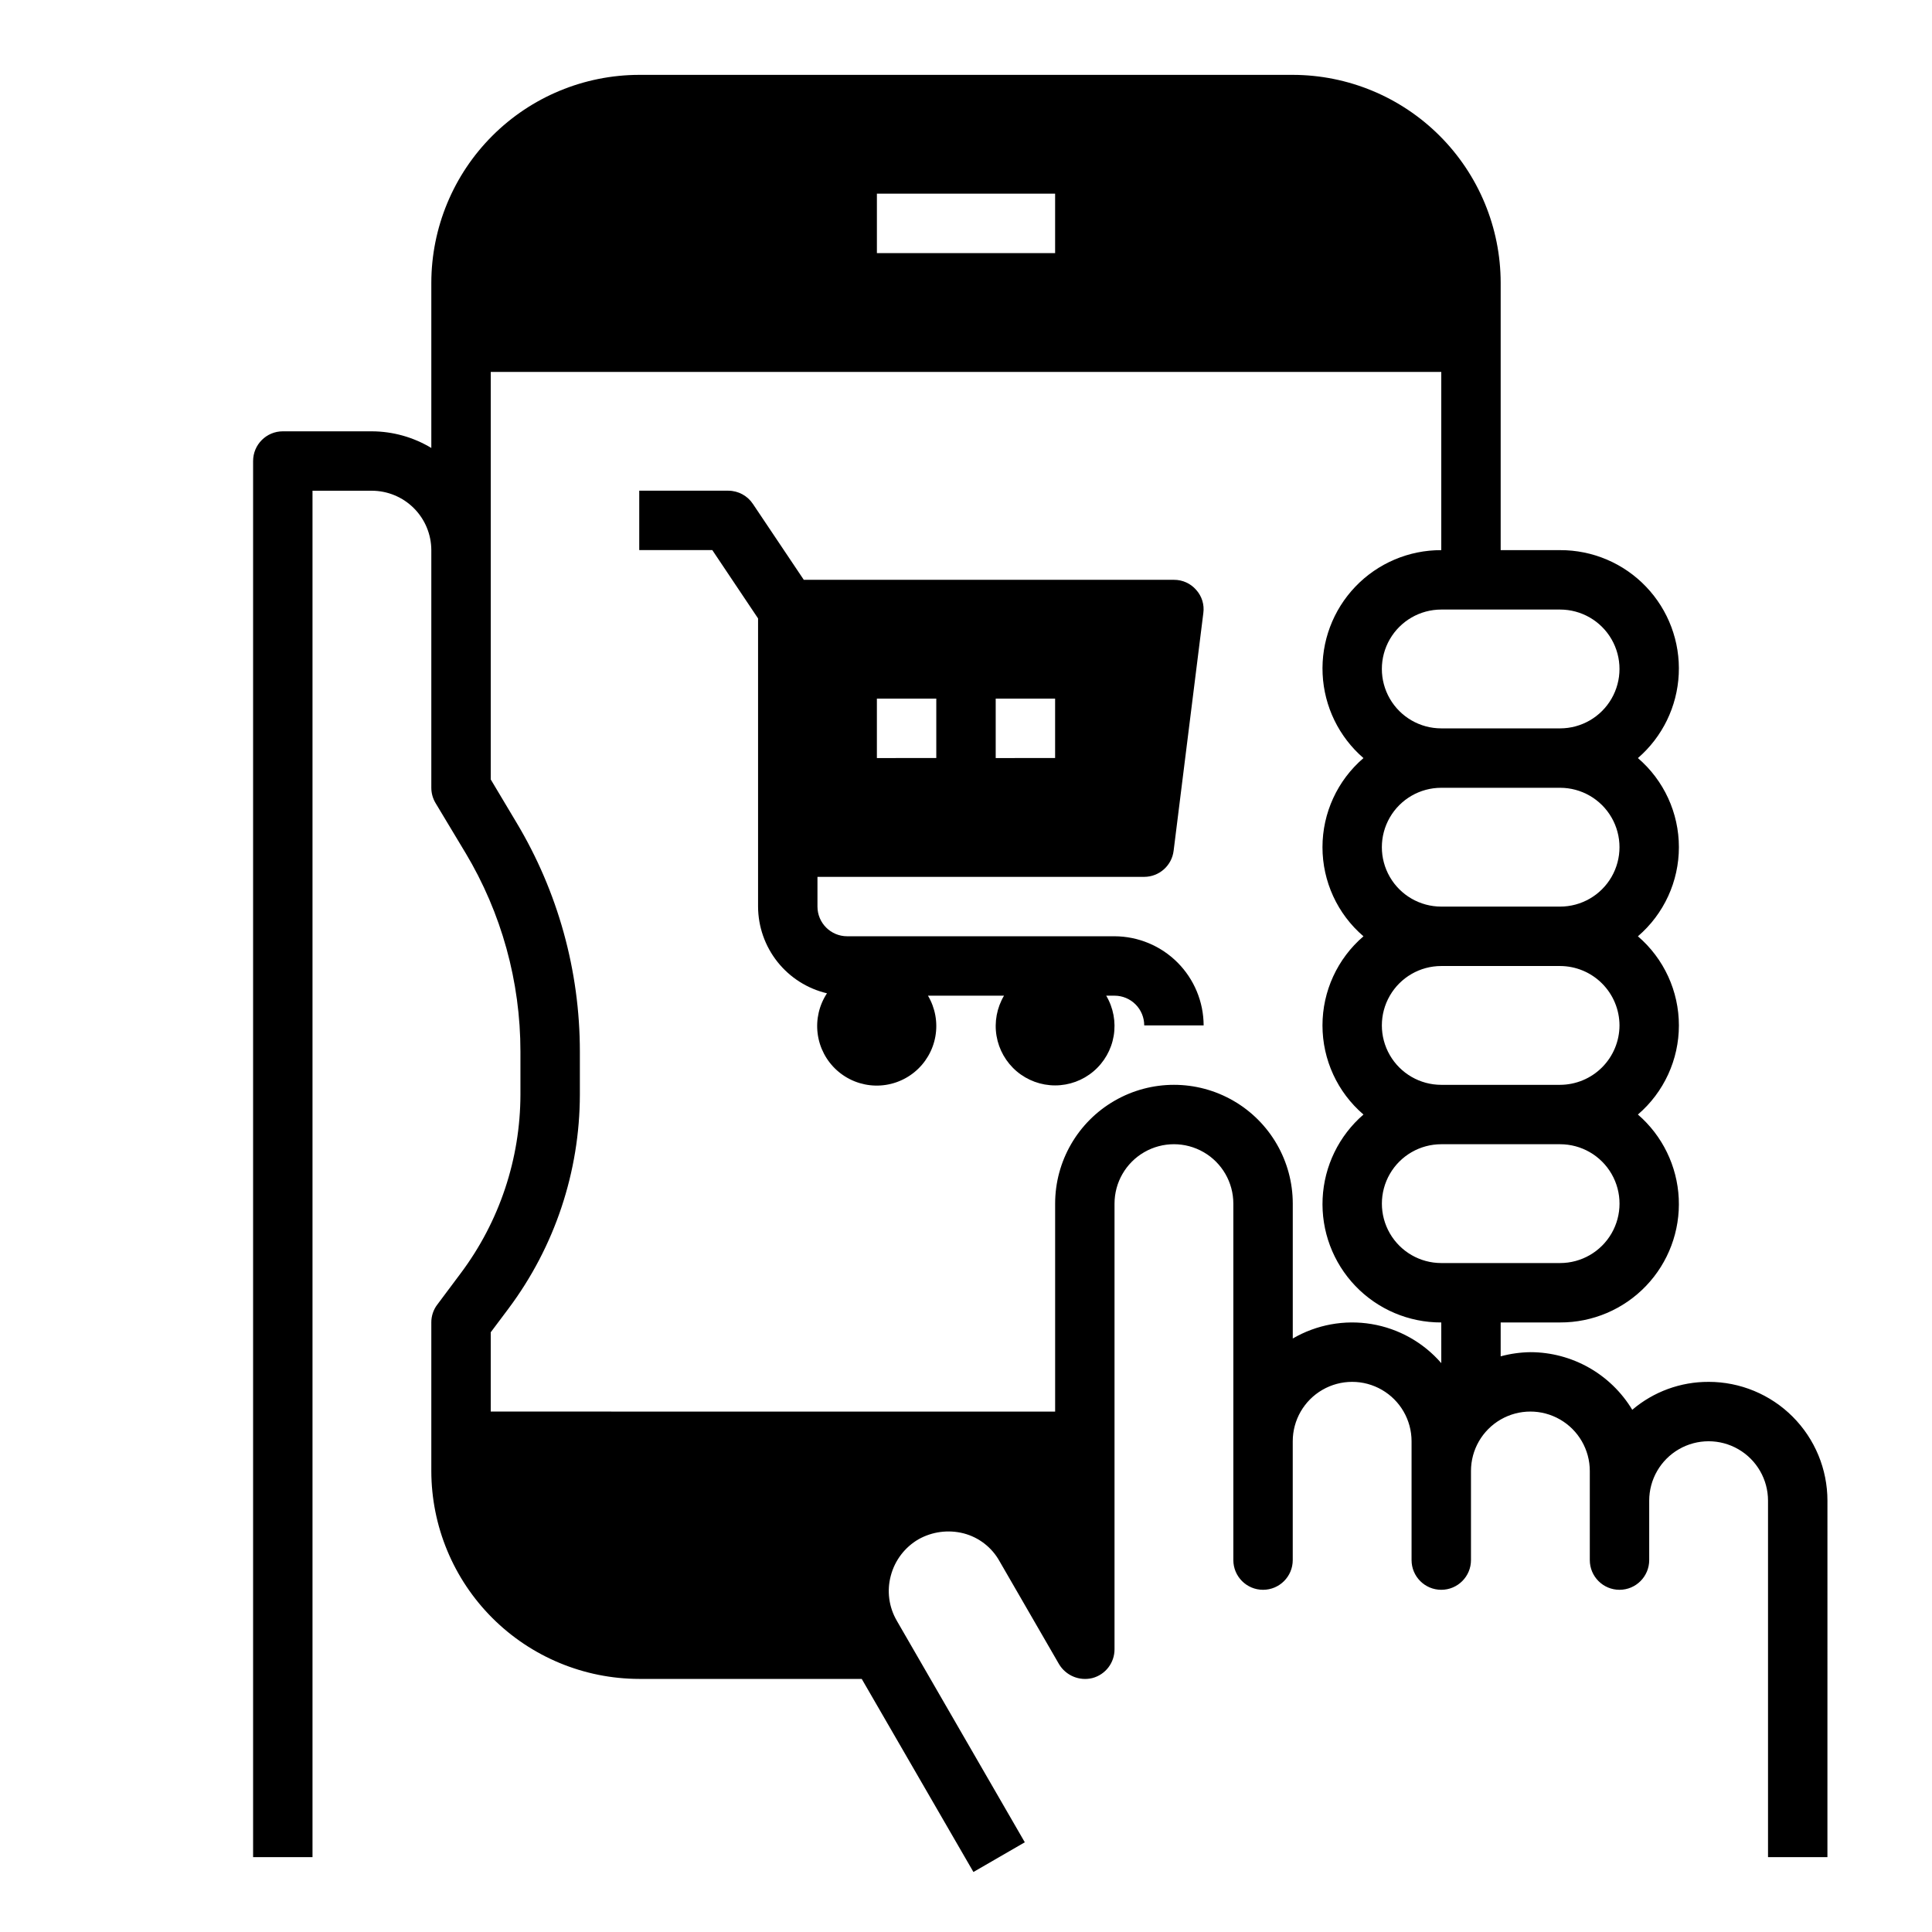 <?xml version="1.0" encoding="UTF-8"?>
<!-- Uploaded to: SVG Repo, www.svgrepo.com, Generator: SVG Repo Mixer Tools -->
<svg fill="#000000" width="800px" height="800px" version="1.1" viewBox="144 144 512 512" xmlns="http://www.w3.org/2000/svg">
 <g>
  <path d="m596.8 510.21c-7.414-0.031-14.59 2.594-20.234 7.398-5.707-9.465-15.945-15.254-27-15.27-2.66 0.039-5.305 0.41-7.871 1.102v-8.977h15.742c8.598 0.031 16.832-3.465 22.773-9.676 5.945-6.211 9.082-14.586 8.676-23.176-0.406-8.586-4.32-16.629-10.824-22.25 6.894-5.91 10.863-14.535 10.863-23.617 0-9.078-3.969-17.707-10.863-23.617 6.894-5.906 10.863-14.535 10.863-23.613 0-9.082-3.969-17.707-10.863-23.617 6.504-5.621 10.418-13.664 10.824-22.254 0.406-8.586-2.731-16.961-8.676-23.172-5.941-6.211-14.176-9.711-22.773-9.68h-15.742v-70.848c-0.016-14.609-5.828-28.613-16.16-38.945-10.328-10.332-24.336-16.141-38.945-16.16h-173.18c-14.609 0.02-28.617 5.828-38.945 16.16-10.332 10.332-16.141 24.336-16.16 38.945v43.77c-4.754-2.863-10.191-4.387-15.742-4.41h-23.617c-4.348 0-7.871 3.527-7.871 7.875v369.98h15.742v-362.11h15.746c4.172 0.012 8.168 1.676 11.117 4.625s4.613 6.945 4.625 11.117v62.977c0 1.414 0.383 2.801 1.102 4.016l7.949 13.227h0.004c9.531 15.91 14.566 34.113 14.562 52.664v11.414c-0.035 17.027-5.555 33.59-15.742 47.23l-6.297 8.422h-0.004c-1.027 1.359-1.582 3.019-1.574 4.723v39.363c0.02 14.609 5.828 28.613 16.16 38.945 10.328 10.328 24.336 16.141 38.945 16.156h58.961l29.598 51.168 13.617-7.871-33.93-58.727h0.004c-2.109-3.613-2.676-7.926-1.574-11.965 1.074-4.043 3.707-7.496 7.32-9.602 3.641-2.043 7.922-2.606 11.965-1.574 4.055 1.055 7.5 3.731 9.527 7.398l15.742 27.238c1.82 3.066 5.438 4.574 8.898 3.699 3.449-0.93 5.84-4.062 5.824-7.637v-118.08c0-5.625 3-10.824 7.871-13.637 4.871-2.812 10.871-2.812 15.746 0 4.871 2.812 7.871 8.012 7.871 13.637v94.461c0 4.348 3.523 7.875 7.871 7.875s7.871-3.527 7.871-7.875v-31.488c0-5.625 3-10.82 7.871-13.633 4.875-2.812 10.875-2.812 15.746 0 4.871 2.812 7.871 8.008 7.871 13.633v31.488c0 4.348 3.523 7.875 7.871 7.875 4.348 0 7.875-3.527 7.875-7.875v-23.613c0-5.625 3-10.824 7.871-13.637 4.871-2.812 10.871-2.812 15.742 0s7.875 8.012 7.875 13.637v23.617-0.004c0 4.348 3.523 7.875 7.871 7.875s7.871-3.527 7.871-7.875v-15.742c0-5.625 3-10.824 7.871-13.637 4.871-2.812 10.875-2.812 15.746 0s7.871 8.012 7.871 13.637v94.465h15.742l0.004-94.465c0-8.352-3.32-16.359-9.223-22.266-5.906-5.906-13.918-9.223-22.266-9.223zm-39.363-125.95h-31.488c-5.625 0-10.82-3-13.633-7.871-2.812-4.871-2.812-10.875 0-15.746 2.812-4.871 8.008-7.871 13.633-7.871h31.488c5.625 0 10.824 3 13.637 7.871 2.812 4.871 2.812 10.875 0 15.746-2.812 4.871-8.012 7.871-13.637 7.871zm15.742 31.488h0.004c-0.012 4.172-1.676 8.168-4.625 11.121-2.949 2.949-6.949 4.609-11.121 4.625h-31.488c-5.625 0-10.82-3.004-13.633-7.875-2.812-4.871-2.812-10.871 0-15.742s8.008-7.871 13.633-7.871h31.488c4.172 0.012 8.172 1.672 11.121 4.625 2.949 2.949 4.613 6.945 4.625 11.117zm-15.742-110.21c5.625 0 10.824 3 13.637 7.871s2.812 10.871 0 15.742c-2.812 4.875-8.012 7.875-13.637 7.875h-31.488c-5.625 0-10.82-3-13.633-7.875-2.812-4.871-2.812-10.871 0-15.742s8.008-7.871 13.633-7.871zm-181.05-110.21h47.23v15.746h-47.23zm149.57 309.92c-4.769-5.504-11.312-9.168-18.5-10.363-7.188-1.191-14.562 0.164-20.859 3.832v-35.738c0-11.25-6-21.648-15.742-27.27-9.742-5.625-21.746-5.625-31.488 0-9.742 5.621-15.746 16.02-15.746 27.27v55.105l-149.57-0.004v-21.016l4.723-6.297v-0.004c12.238-16.363 18.863-36.242 18.895-56.676v-11.414c0-21.414-5.824-42.418-16.848-60.773l-6.769-11.336v-108h251.9v47.23c-8.594-0.031-16.828 3.469-22.773 9.68-5.941 6.211-9.078 14.586-8.672 23.172 0.406 8.59 4.316 16.633 10.824 22.254-6.898 5.91-10.863 14.535-10.863 23.617 0 9.078 3.965 17.707 10.863 23.613-6.898 5.91-10.863 14.539-10.863 23.617 0 9.082 3.965 17.707 10.863 23.617-6.508 5.621-10.418 13.664-10.824 22.25-0.406 8.59 2.731 16.965 8.672 23.176 5.945 6.211 14.18 9.707 22.773 9.676zm0-26.527c-5.625 0-10.82-3-13.633-7.871s-2.812-10.875 0-15.746c2.812-4.871 8.008-7.871 13.633-7.871h31.488c5.625 0 10.824 3 13.637 7.871 2.812 4.871 2.812 10.875 0 15.746s-8.012 7.871-13.637 7.871z"/>
  <path d="m439.36 392.12h-70.848c-4.348 0-7.875-3.523-7.875-7.871v-7.871h86.594c3.973-0.012 7.316-2.984 7.793-6.93l7.871-62.977v0.004c0.309-2.227-0.383-4.473-1.887-6.141-1.48-1.715-3.641-2.695-5.906-2.676h-98.086l-13.461-20.074c-1.445-2.199-3.898-3.531-6.531-3.543h-23.617v15.742h19.363l12.125 18.105v76.359c0.02 5.328 1.832 10.492 5.144 14.66 3.312 4.172 7.934 7.102 13.117 8.328-2.074 3.152-2.949 6.941-2.469 10.684 0.48 3.746 2.289 7.191 5.094 9.719 2.801 2.523 6.418 3.961 10.191 4.051 3.773 0.09 7.453-1.18 10.371-3.57s4.887-5.746 5.543-9.465c0.656-3.715-0.039-7.543-1.965-10.789h20.152c-1.898 3.203-2.602 6.973-1.984 10.645 0.617 3.672 2.516 7.004 5.356 9.41 2.844 2.402 6.445 3.723 10.168 3.723 3.723 0 7.328-1.32 10.168-3.723 2.844-2.406 4.742-5.738 5.359-9.41s-0.086-7.441-1.984-10.645h2.203c2.086 0 4.09 0.828 5.566 2.305 1.477 1.477 2.305 3.481 2.305 5.566h15.746c-0.02-6.258-2.516-12.254-6.941-16.68-4.422-4.422-10.418-6.918-16.676-6.938zm-31.488-62.977h15.742v15.742l-15.742 0.004zm-31.488 0h15.742v15.742l-15.742 0.004z"/>
 </g>
</svg>